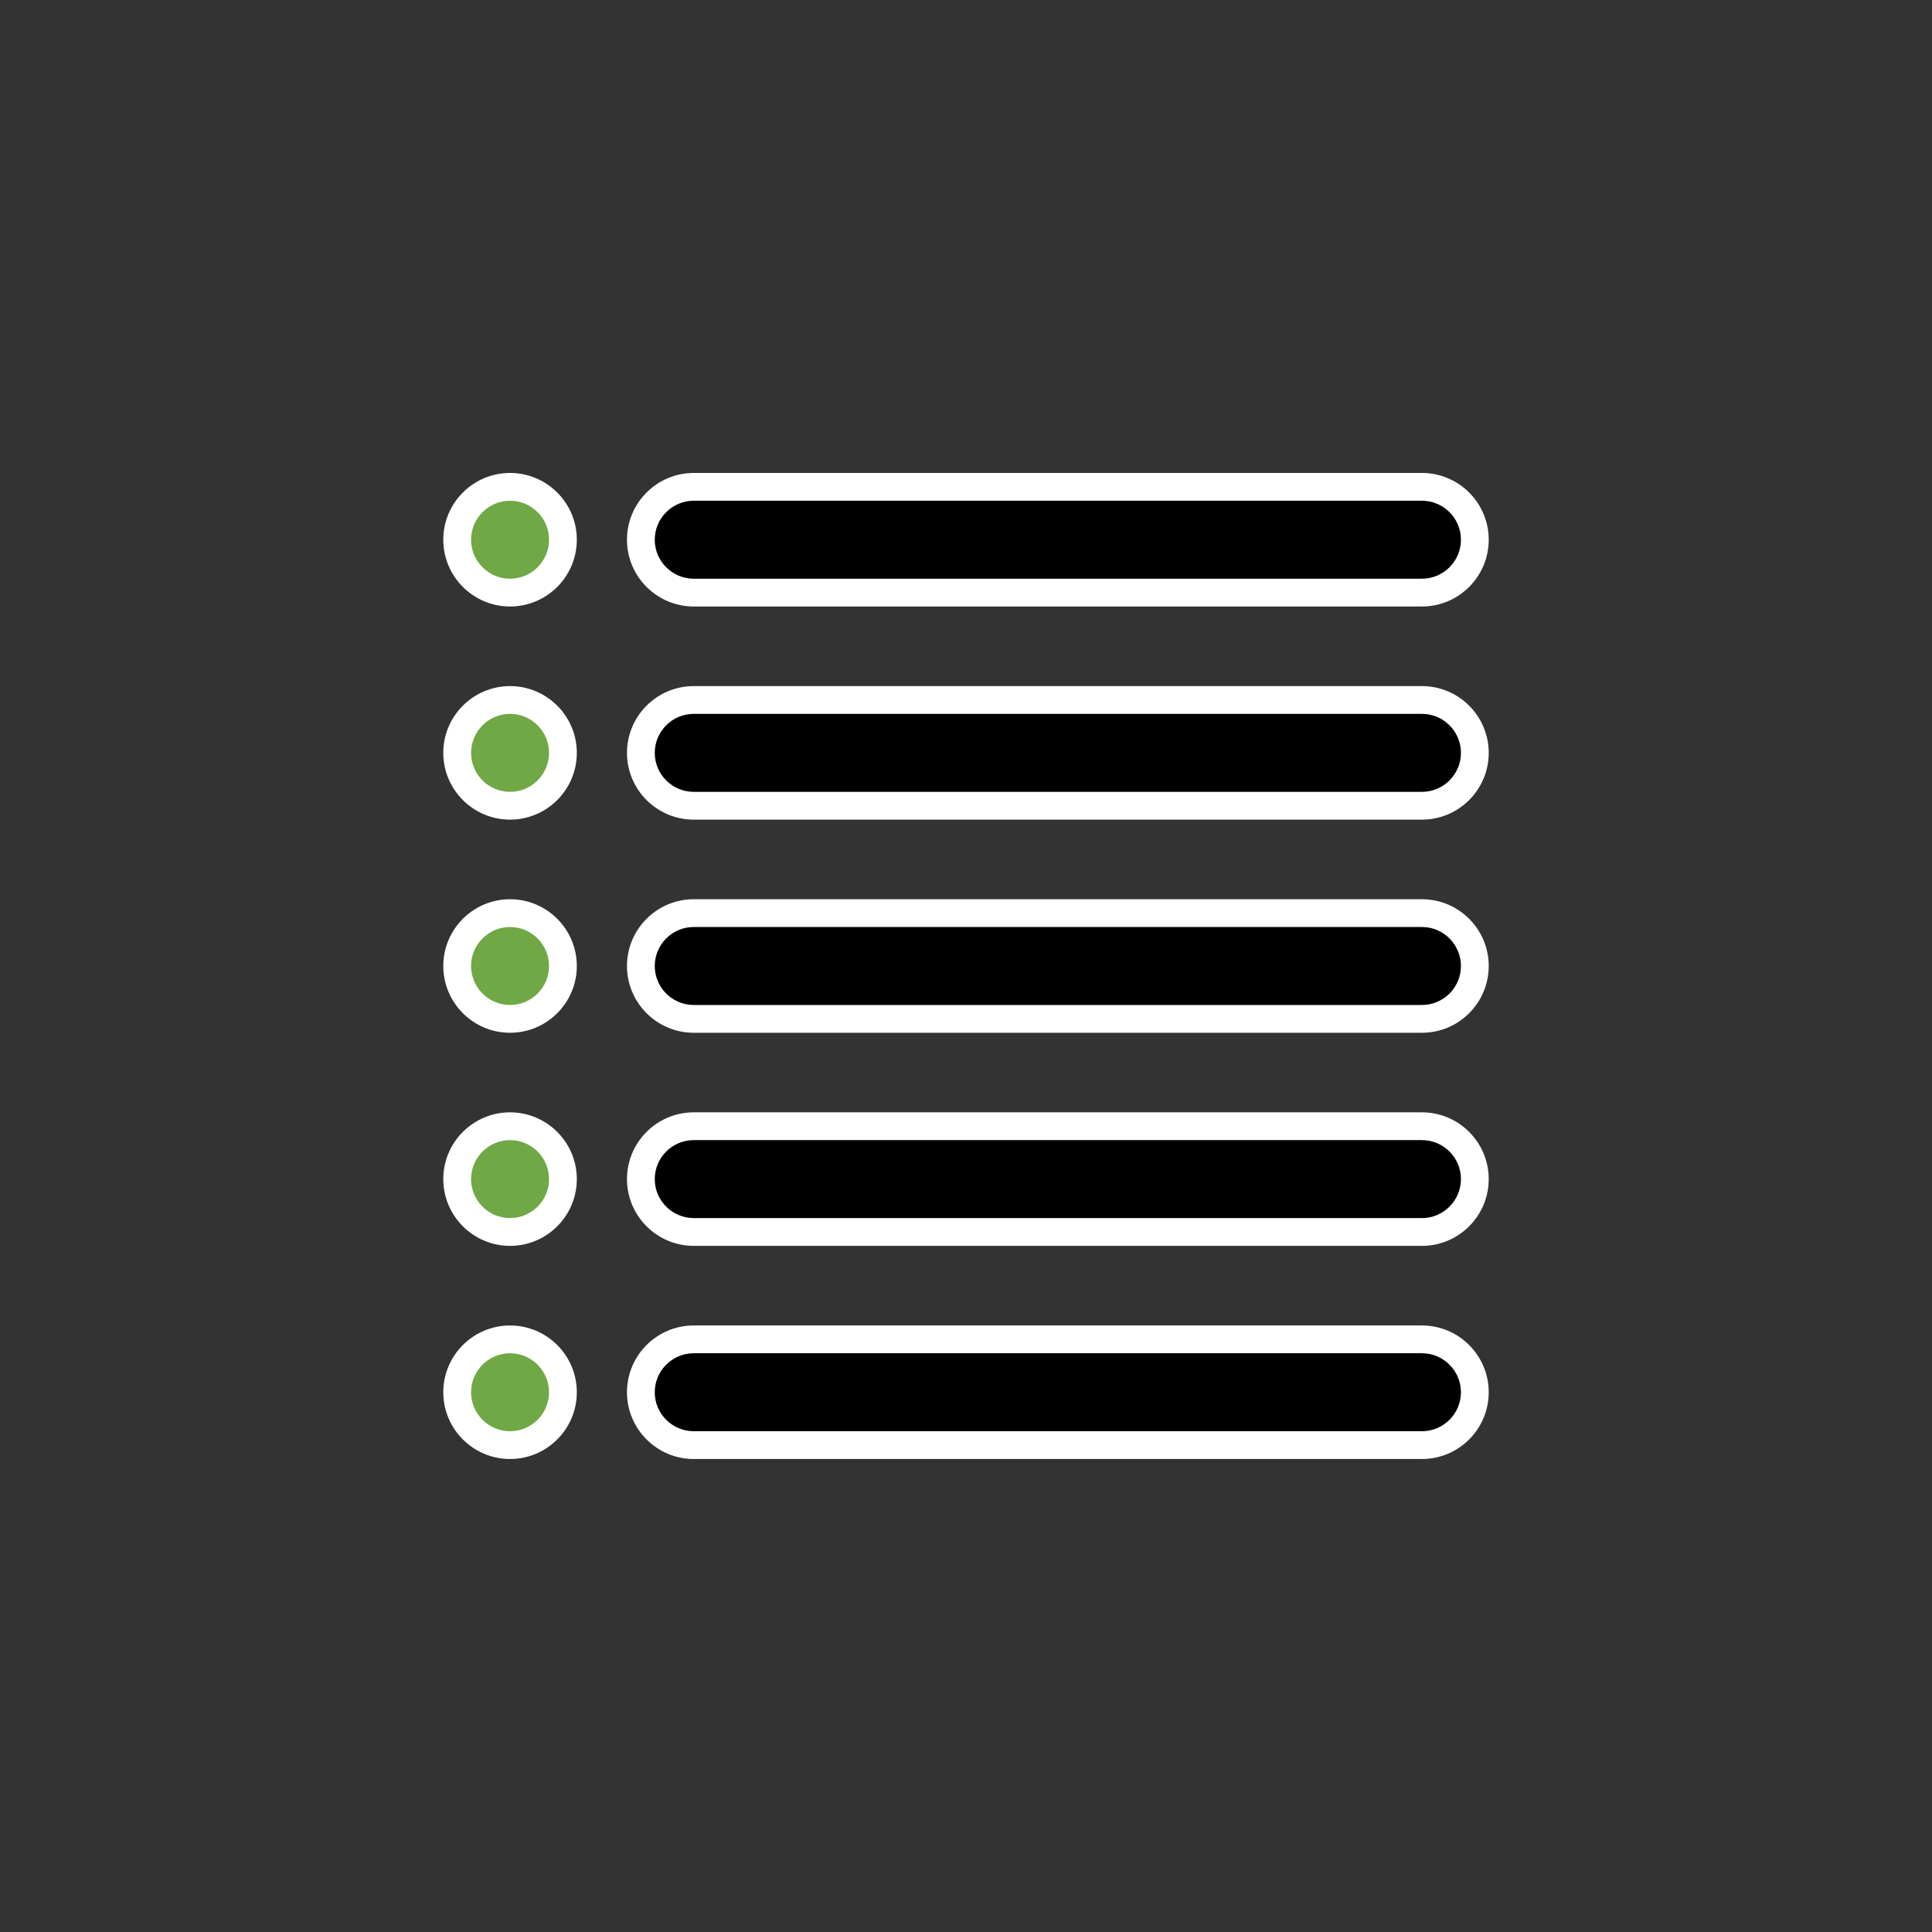 <?xml version="1.0" encoding="UTF-8"?>
<svg id="Layer_1" data-name="Layer 1" xmlns="http://www.w3.org/2000/svg" viewBox="0 0 500 500">
  <rect x="0" y="0" width="500" height="500" fill="#333333" stroke="none"/>
  <defs>
    <style>
      .cls-1 {
        fill: #fff;
      }

      .cls-2 {
        fill: #6fa845;
      }
    </style>
  </defs>
  <g>
    <circle class="cls-2" cx="132" cy="139.69" r="13.68"/>
    <path class="cls-1" d="m132,156.96c-9.53,0-17.28-7.75-17.28-17.28s7.75-17.28,17.28-17.28,17.28,7.75,17.28,17.28-7.75,17.28-17.28,17.28Zm0-27.37c-5.56,0-10.09,4.53-10.09,10.09s4.53,10.09,10.09,10.09,10.09-4.53,10.09-10.09-4.53-10.09-10.09-10.09Z"/>
  </g>
  <g>
    <circle class="cls-2" cx="132" cy="194.84" r="13.68"/>
    <path class="cls-1" d="m132,212.12c-9.53,0-17.28-7.75-17.28-17.28s7.75-17.28,17.28-17.28,17.28,7.75,17.28,17.28-7.75,17.28-17.28,17.28Zm0-27.37c-5.56,0-10.09,4.53-10.09,10.09s4.53,10.09,10.09,10.09,10.09-4.53,10.09-10.09-4.53-10.09-10.09-10.09Z"/>
  </g>
  <g>
    <circle class="cls-2" cx="132" cy="250" r="13.68"/>
    <path class="cls-1" d="m132,267.28c-9.53,0-17.28-7.75-17.28-17.28s7.75-17.28,17.28-17.28,17.28,7.75,17.28,17.28-7.75,17.28-17.28,17.28Zm0-27.37c-5.56,0-10.09,4.53-10.09,10.09s4.53,10.09,10.09,10.09,10.09-4.53,10.09-10.09-4.53-10.09-10.09-10.09Z"/>
  </g>
  <g>
    <circle class="cls-2" cx="132" cy="305.16" r="13.68"/>
    <path class="cls-1" d="m132,322.43c-9.53,0-17.28-7.75-17.28-17.28s7.75-17.28,17.28-17.28,17.28,7.75,17.28,17.28-7.75,17.28-17.28,17.28Zm0-27.37c-5.56,0-10.09,4.53-10.09,10.09s4.53,10.09,10.09,10.09,10.09-4.53,10.09-10.09-4.53-10.09-10.09-10.09Z"/>
  </g>
  <g>
    <circle class="cls-2" cx="132" cy="360.31" r="13.68"/>
    <path class="cls-1" d="m132,377.59c-9.53,0-17.28-7.75-17.28-17.28s7.75-17.28,17.28-17.28,17.28,7.75,17.28,17.28-7.75,17.28-17.28,17.28Zm0-27.37c-5.56,0-10.09,4.53-10.09,10.09s4.53,10.09,10.09,10.09,10.09-4.53,10.09-10.09-4.53-10.09-10.09-10.09Z"/>
  </g>
  <g>
    <rect x="165.86" y="126" width="215.83" height="27.37" rx="13.68" ry="13.68"/>
    <path class="cls-1" d="m368,156.96h-188.46c-9.53,0-17.28-7.75-17.28-17.28s7.75-17.28,17.28-17.28h188.46c9.53,0,17.28,7.75,17.28,17.28s-7.75,17.28-17.28,17.28Zm-188.46-27.37c-5.56,0-10.09,4.53-10.09,10.09s4.53,10.09,10.09,10.09h188.46c5.56,0,10.09-4.53,10.09-10.09s-4.53-10.09-10.09-10.09h-188.46Z"/>
  </g>
  <g>
    <rect x="165.86" y="181.16" width="215.83" height="27.37" rx="13.68" ry="13.68"/>
    <path class="cls-1" d="m368,212.12h-188.46c-9.53,0-17.28-7.75-17.28-17.28s7.75-17.28,17.28-17.28h188.46c9.53,0,17.28,7.75,17.28,17.28s-7.75,17.28-17.28,17.28Zm-188.46-27.37c-5.56,0-10.09,4.53-10.09,10.09s4.53,10.09,10.09,10.09h188.46c5.56,0,10.09-4.53,10.09-10.09s-4.53-10.09-10.09-10.09h-188.46Z"/>
  </g>
  <g>
    <rect x="165.86" y="236.32" width="215.83" height="27.37" rx="13.68" ry="13.68"/>
    <path class="cls-1" d="m368,267.28h-188.46c-9.53,0-17.28-7.75-17.28-17.28s7.75-17.28,17.28-17.28h188.46c9.53,0,17.28,7.75,17.28,17.28s-7.75,17.28-17.28,17.28Zm-188.46-27.37c-5.56,0-10.09,4.53-10.09,10.09s4.53,10.09,10.09,10.09h188.46c5.56,0,10.09-4.53,10.09-10.09s-4.53-10.09-10.09-10.09h-188.46Z"/>
  </g>
  <g>
    <rect x="165.86" y="291.47" width="215.83" height="27.37" rx="13.68" ry="13.68"/>
    <path class="cls-1" d="m368,322.43h-188.46c-9.53,0-17.28-7.75-17.28-17.28s7.75-17.28,17.28-17.28h188.46c9.53,0,17.28,7.75,17.28,17.28s-7.75,17.28-17.28,17.28Zm-188.46-27.37c-5.56,0-10.09,4.53-10.09,10.09s4.53,10.09,10.09,10.09h188.46c5.56,0,10.09-4.53,10.09-10.09s-4.53-10.09-10.09-10.09h-188.46Z"/>
  </g>
  <g>
    <rect x="165.86" y="346.63" width="215.83" height="27.37" rx="13.68" ry="13.68"/>
    <path class="cls-1" d="m368,377.59h-188.46c-9.53,0-17.28-7.75-17.28-17.28s7.75-17.28,17.28-17.28h188.46c9.53,0,17.28,7.75,17.28,17.28s-7.75,17.28-17.28,17.28Zm-188.46-27.37c-5.56,0-10.09,4.53-10.09,10.09s4.53,10.09,10.09,10.09h188.46c5.56,0,10.09-4.53,10.09-10.09s-4.53-10.09-10.09-10.09h-188.46Z"/>
  </g>
</svg>